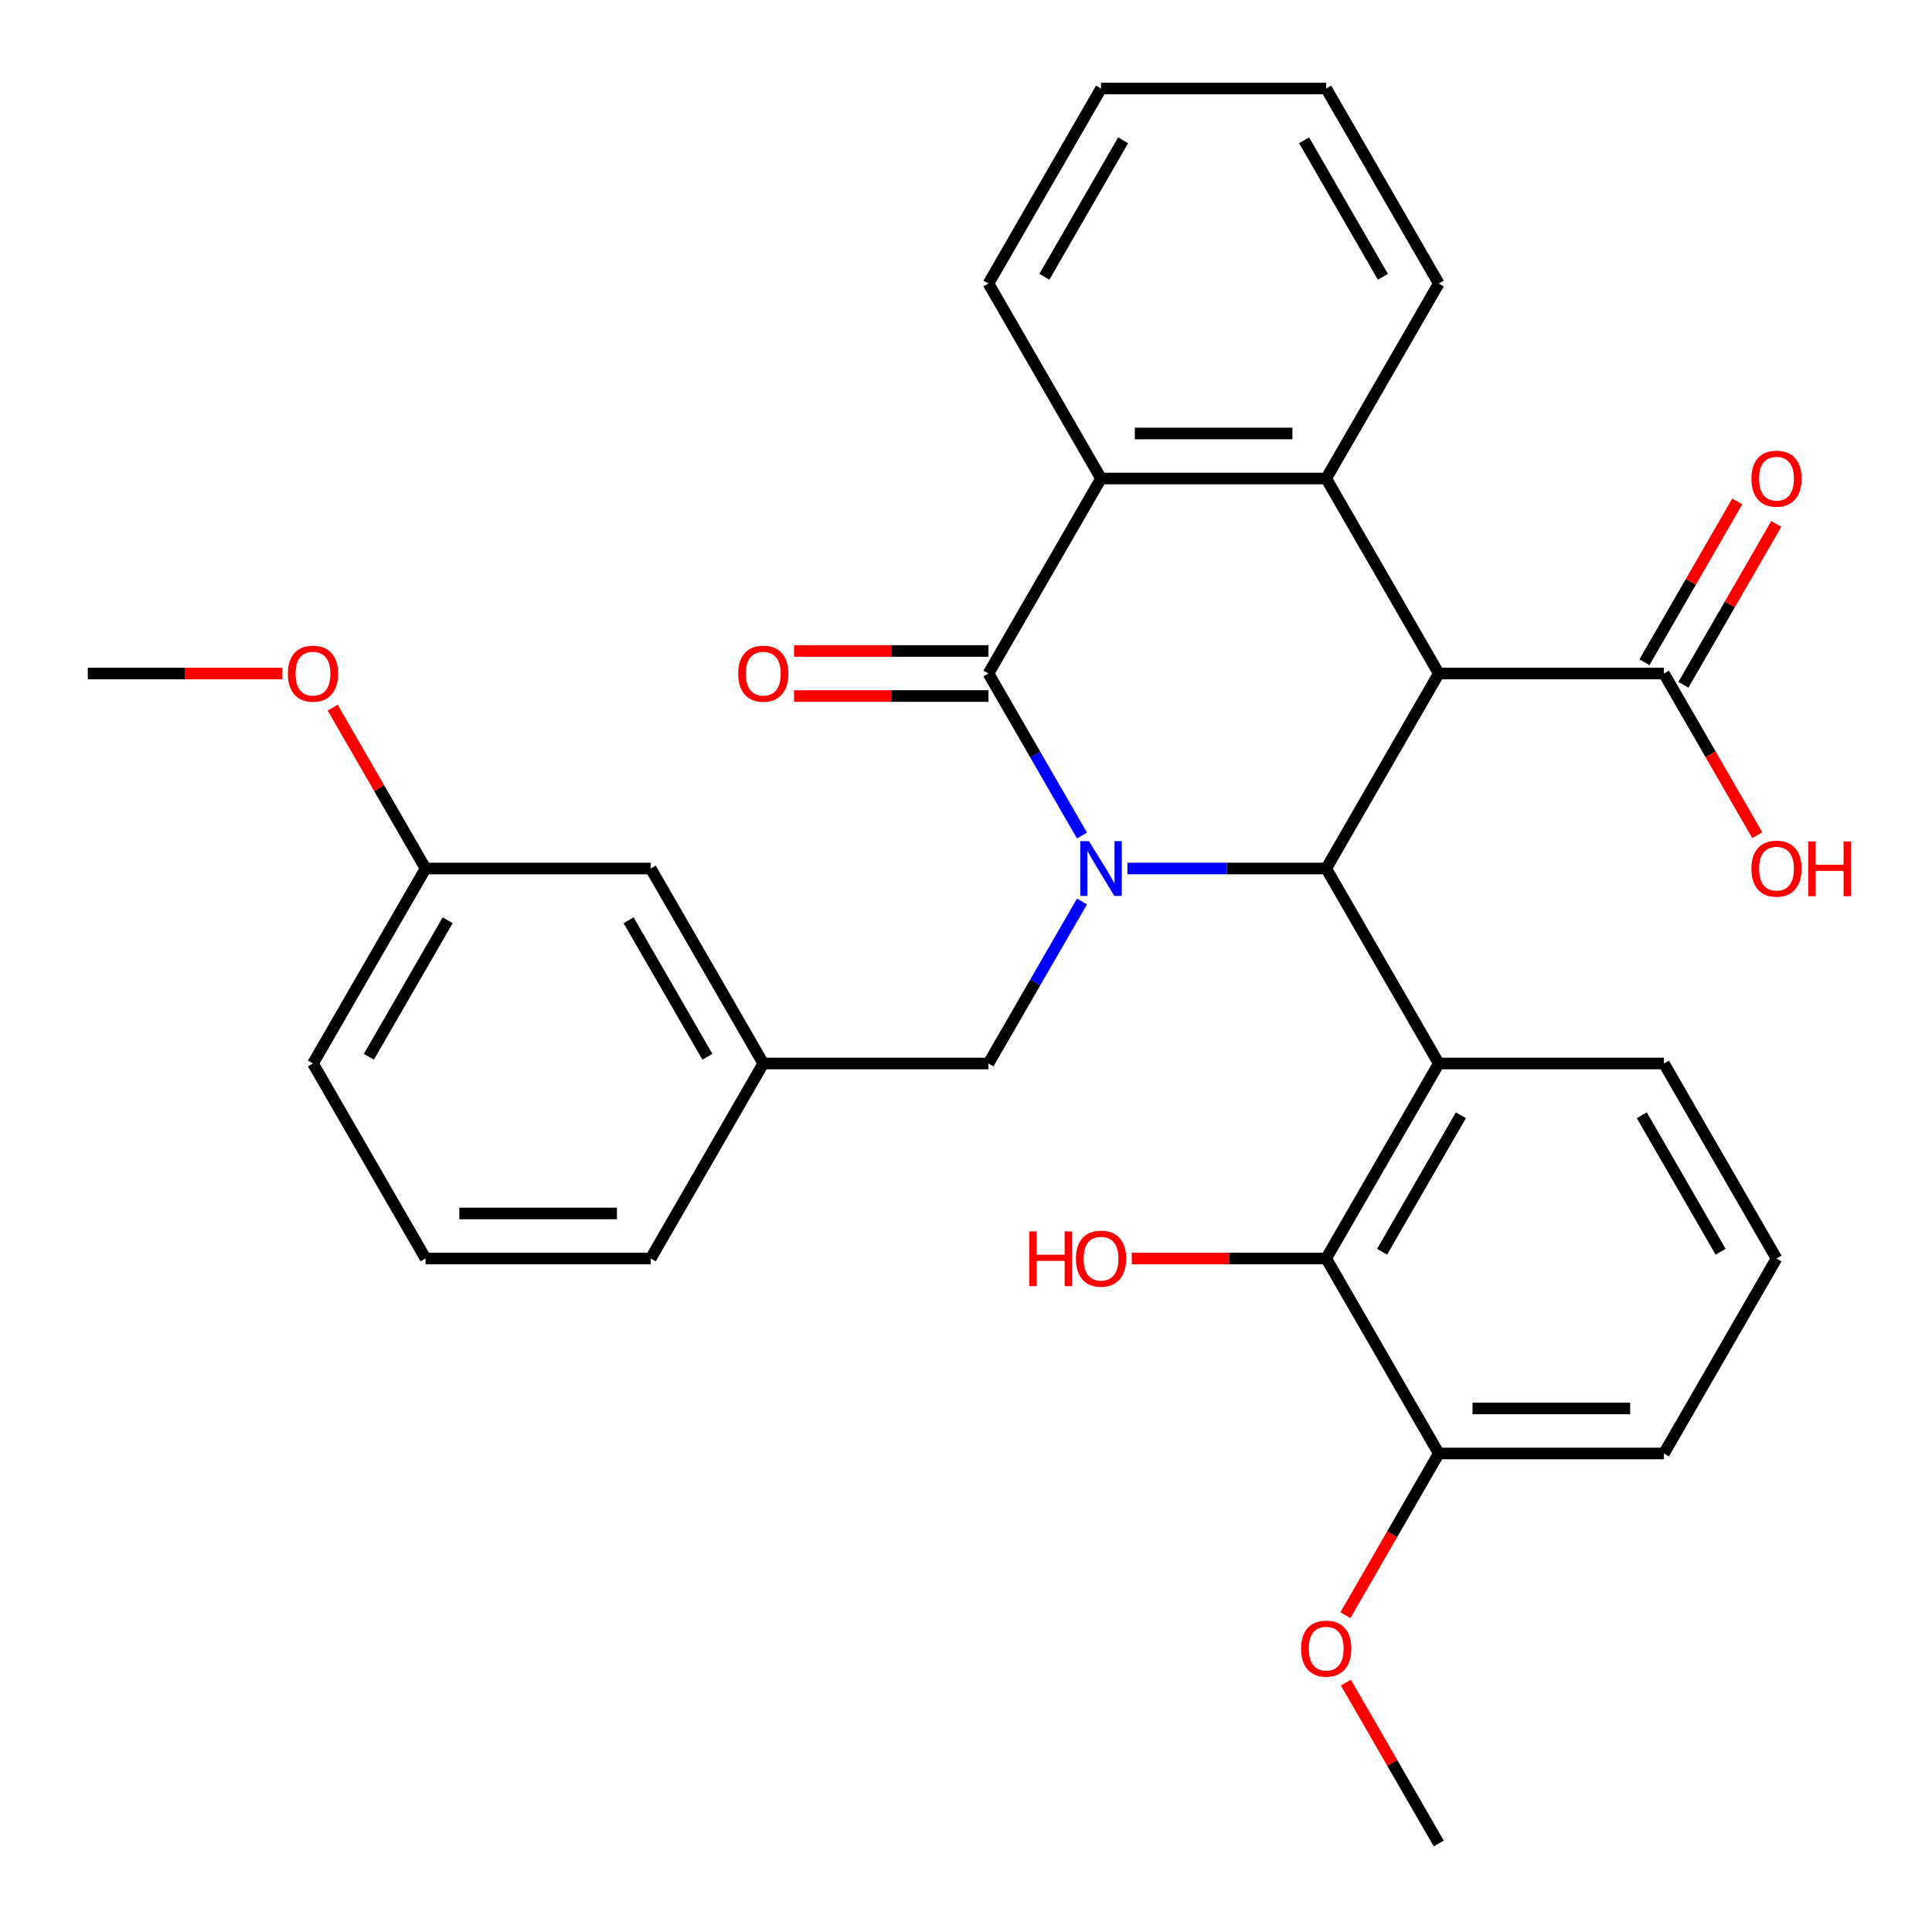 <?xml version='1.0' encoding='iso-8859-1'?>
<svg version='1.1' baseProfile='full'
              xmlns='http://www.w3.org/2000/svg'
                      xmlns:rdkit='http://www.rdkit.org/xml'
                      xmlns:xlink='http://www.w3.org/1999/xlink'
                  xml:space='preserve'
width='1000px' height='1000px' viewBox='0 0 1000 1000'>
<!-- END OF HEADER -->
<rect style='opacity:1.0;fill:#FFFFFF;stroke:none' width='1000' height='1000' x='0' y='0'> </rect>
<path class='bond-1' d='M 583.547,449.536 L 634.991,449.536' style='fill:none;fill-rule:evenodd;stroke:#0000FF;stroke-width:6px;stroke-linecap:butt;stroke-linejoin:miter;stroke-opacity:1' />
<path class='bond-1' d='M 634.991,449.536 L 686.435,449.536' style='fill:none;fill-rule:evenodd;stroke:#000000;stroke-width:6px;stroke-linecap:butt;stroke-linejoin:miter;stroke-opacity:1' />
<path class='bond-2' d='M 560.036,432.462 L 535.829,390.535' style='fill:none;fill-rule:evenodd;stroke:#0000FF;stroke-width:6px;stroke-linecap:butt;stroke-linejoin:miter;stroke-opacity:1' />
<path class='bond-2' d='M 535.829,390.535 L 511.622,348.608' style='fill:none;fill-rule:evenodd;stroke:#000000;stroke-width:6px;stroke-linecap:butt;stroke-linejoin:miter;stroke-opacity:1' />
<path class='bond-8' d='M 560.036,466.609 L 535.829,508.537' style='fill:none;fill-rule:evenodd;stroke:#0000FF;stroke-width:6px;stroke-linecap:butt;stroke-linejoin:miter;stroke-opacity:1' />
<path class='bond-8' d='M 535.829,508.537 L 511.622,550.464' style='fill:none;fill-rule:evenodd;stroke:#000000;stroke-width:6px;stroke-linecap:butt;stroke-linejoin:miter;stroke-opacity:1' />
<path class='bond-0' d='M 744.706,348.608 L 686.435,449.536' style='fill:none;fill-rule:evenodd;stroke:#000000;stroke-width:6px;stroke-linecap:butt;stroke-linejoin:miter;stroke-opacity:1' />
<path class='bond-7' d='M 744.706,348.608 L 861.248,348.608' style='fill:none;fill-rule:evenodd;stroke:#000000;stroke-width:6px;stroke-linecap:butt;stroke-linejoin:miter;stroke-opacity:1' />
<path class='bond-31' d='M 744.706,348.608 L 686.435,247.679' style='fill:none;fill-rule:evenodd;stroke:#000000;stroke-width:6px;stroke-linecap:butt;stroke-linejoin:miter;stroke-opacity:1' />
<path class='bond-3' d='M 686.435,449.536 L 744.706,550.464' style='fill:none;fill-rule:evenodd;stroke:#000000;stroke-width:6px;stroke-linecap:butt;stroke-linejoin:miter;stroke-opacity:1' />
<path class='bond-5' d='M 511.622,348.608 L 569.893,247.679' style='fill:none;fill-rule:evenodd;stroke:#000000;stroke-width:6px;stroke-linecap:butt;stroke-linejoin:miter;stroke-opacity:1' />
<path class='bond-9' d='M 511.622,336.953 L 461.308,336.953' style='fill:none;fill-rule:evenodd;stroke:#000000;stroke-width:6px;stroke-linecap:butt;stroke-linejoin:miter;stroke-opacity:1' />
<path class='bond-9' d='M 461.308,336.953 L 410.994,336.953' style='fill:none;fill-rule:evenodd;stroke:#FF0000;stroke-width:6px;stroke-linecap:butt;stroke-linejoin:miter;stroke-opacity:1' />
<path class='bond-9' d='M 511.622,360.262 L 461.308,360.262' style='fill:none;fill-rule:evenodd;stroke:#000000;stroke-width:6px;stroke-linecap:butt;stroke-linejoin:miter;stroke-opacity:1' />
<path class='bond-9' d='M 461.308,360.262 L 410.994,360.262' style='fill:none;fill-rule:evenodd;stroke:#FF0000;stroke-width:6px;stroke-linecap:butt;stroke-linejoin:miter;stroke-opacity:1' />
<path class='bond-6' d='M 744.706,550.464 L 686.435,651.392' style='fill:none;fill-rule:evenodd;stroke:#000000;stroke-width:6px;stroke-linecap:butt;stroke-linejoin:miter;stroke-opacity:1' />
<path class='bond-6' d='M 756.151,577.258 L 715.362,647.907' style='fill:none;fill-rule:evenodd;stroke:#000000;stroke-width:6px;stroke-linecap:butt;stroke-linejoin:miter;stroke-opacity:1' />
<path class='bond-13' d='M 744.706,550.464 L 861.248,550.464' style='fill:none;fill-rule:evenodd;stroke:#000000;stroke-width:6px;stroke-linecap:butt;stroke-linejoin:miter;stroke-opacity:1' />
<path class='bond-4' d='M 686.435,247.679 L 569.893,247.679' style='fill:none;fill-rule:evenodd;stroke:#000000;stroke-width:6px;stroke-linecap:butt;stroke-linejoin:miter;stroke-opacity:1' />
<path class='bond-4' d='M 668.954,224.371 L 587.375,224.371' style='fill:none;fill-rule:evenodd;stroke:#000000;stroke-width:6px;stroke-linecap:butt;stroke-linejoin:miter;stroke-opacity:1' />
<path class='bond-17' d='M 686.435,247.679 L 744.706,146.751' style='fill:none;fill-rule:evenodd;stroke:#000000;stroke-width:6px;stroke-linecap:butt;stroke-linejoin:miter;stroke-opacity:1' />
<path class='bond-19' d='M 569.893,247.679 L 511.622,146.751' style='fill:none;fill-rule:evenodd;stroke:#000000;stroke-width:6px;stroke-linecap:butt;stroke-linejoin:miter;stroke-opacity:1' />
<path class='bond-10' d='M 686.435,651.392 L 744.706,752.321' style='fill:none;fill-rule:evenodd;stroke:#000000;stroke-width:6px;stroke-linecap:butt;stroke-linejoin:miter;stroke-opacity:1' />
<path class='bond-14' d='M 686.435,651.392 L 636.121,651.392' style='fill:none;fill-rule:evenodd;stroke:#000000;stroke-width:6px;stroke-linecap:butt;stroke-linejoin:miter;stroke-opacity:1' />
<path class='bond-14' d='M 636.121,651.392 L 585.807,651.392' style='fill:none;fill-rule:evenodd;stroke:#FF0000;stroke-width:6px;stroke-linecap:butt;stroke-linejoin:miter;stroke-opacity:1' />
<path class='bond-11' d='M 871.341,354.435 L 895.375,312.807' style='fill:none;fill-rule:evenodd;stroke:#000000;stroke-width:6px;stroke-linecap:butt;stroke-linejoin:miter;stroke-opacity:1' />
<path class='bond-11' d='M 895.375,312.807 L 919.408,271.18' style='fill:none;fill-rule:evenodd;stroke:#FF0000;stroke-width:6px;stroke-linecap:butt;stroke-linejoin:miter;stroke-opacity:1' />
<path class='bond-11' d='M 851.155,342.78 L 875.189,301.153' style='fill:none;fill-rule:evenodd;stroke:#000000;stroke-width:6px;stroke-linecap:butt;stroke-linejoin:miter;stroke-opacity:1' />
<path class='bond-11' d='M 875.189,301.153 L 899.223,259.526' style='fill:none;fill-rule:evenodd;stroke:#FF0000;stroke-width:6px;stroke-linecap:butt;stroke-linejoin:miter;stroke-opacity:1' />
<path class='bond-15' d='M 861.248,348.608 L 885.409,390.455' style='fill:none;fill-rule:evenodd;stroke:#000000;stroke-width:6px;stroke-linecap:butt;stroke-linejoin:miter;stroke-opacity:1' />
<path class='bond-15' d='M 885.409,390.455 L 909.57,432.302' style='fill:none;fill-rule:evenodd;stroke:#FF0000;stroke-width:6px;stroke-linecap:butt;stroke-linejoin:miter;stroke-opacity:1' />
<path class='bond-12' d='M 511.622,550.464 L 395.08,550.464' style='fill:none;fill-rule:evenodd;stroke:#000000;stroke-width:6px;stroke-linecap:butt;stroke-linejoin:miter;stroke-opacity:1' />
<path class='bond-20' d='M 744.706,752.321 L 720.546,794.168' style='fill:none;fill-rule:evenodd;stroke:#000000;stroke-width:6px;stroke-linecap:butt;stroke-linejoin:miter;stroke-opacity:1' />
<path class='bond-20' d='M 720.546,794.168 L 696.385,836.016' style='fill:none;fill-rule:evenodd;stroke:#FF0000;stroke-width:6px;stroke-linecap:butt;stroke-linejoin:miter;stroke-opacity:1' />
<path class='bond-34' d='M 744.706,752.321 L 861.248,752.321' style='fill:none;fill-rule:evenodd;stroke:#000000;stroke-width:6px;stroke-linecap:butt;stroke-linejoin:miter;stroke-opacity:1' />
<path class='bond-34' d='M 762.188,729.012 L 843.767,729.012' style='fill:none;fill-rule:evenodd;stroke:#000000;stroke-width:6px;stroke-linecap:butt;stroke-linejoin:miter;stroke-opacity:1' />
<path class='bond-16' d='M 395.08,550.464 L 336.809,449.536' style='fill:none;fill-rule:evenodd;stroke:#000000;stroke-width:6px;stroke-linecap:butt;stroke-linejoin:miter;stroke-opacity:1' />
<path class='bond-16' d='M 366.154,546.979 L 325.364,476.329' style='fill:none;fill-rule:evenodd;stroke:#000000;stroke-width:6px;stroke-linecap:butt;stroke-linejoin:miter;stroke-opacity:1' />
<path class='bond-25' d='M 395.08,550.464 L 336.809,651.392' style='fill:none;fill-rule:evenodd;stroke:#000000;stroke-width:6px;stroke-linecap:butt;stroke-linejoin:miter;stroke-opacity:1' />
<path class='bond-22' d='M 861.248,550.464 L 919.519,651.392' style='fill:none;fill-rule:evenodd;stroke:#000000;stroke-width:6px;stroke-linecap:butt;stroke-linejoin:miter;stroke-opacity:1' />
<path class='bond-22' d='M 849.803,577.258 L 890.593,647.907' style='fill:none;fill-rule:evenodd;stroke:#000000;stroke-width:6px;stroke-linecap:butt;stroke-linejoin:miter;stroke-opacity:1' />
<path class='bond-18' d='M 336.809,449.536 L 220.267,449.536' style='fill:none;fill-rule:evenodd;stroke:#000000;stroke-width:6px;stroke-linecap:butt;stroke-linejoin:miter;stroke-opacity:1' />
<path class='bond-29' d='M 744.706,146.751 L 686.435,45.823' style='fill:none;fill-rule:evenodd;stroke:#000000;stroke-width:6px;stroke-linecap:butt;stroke-linejoin:miter;stroke-opacity:1' />
<path class='bond-29' d='M 715.78,143.266 L 674.99,72.616' style='fill:none;fill-rule:evenodd;stroke:#000000;stroke-width:6px;stroke-linecap:butt;stroke-linejoin:miter;stroke-opacity:1' />
<path class='bond-21' d='M 220.267,449.536 L 196.234,407.908' style='fill:none;fill-rule:evenodd;stroke:#000000;stroke-width:6px;stroke-linecap:butt;stroke-linejoin:miter;stroke-opacity:1' />
<path class='bond-21' d='M 196.234,407.908 L 172.2,366.281' style='fill:none;fill-rule:evenodd;stroke:#FF0000;stroke-width:6px;stroke-linecap:butt;stroke-linejoin:miter;stroke-opacity:1' />
<path class='bond-33' d='M 220.267,449.536 L 161.997,550.464' style='fill:none;fill-rule:evenodd;stroke:#000000;stroke-width:6px;stroke-linecap:butt;stroke-linejoin:miter;stroke-opacity:1' />
<path class='bond-33' d='M 231.713,476.329 L 190.923,546.979' style='fill:none;fill-rule:evenodd;stroke:#000000;stroke-width:6px;stroke-linecap:butt;stroke-linejoin:miter;stroke-opacity:1' />
<path class='bond-30' d='M 511.622,146.751 L 569.893,45.823' style='fill:none;fill-rule:evenodd;stroke:#000000;stroke-width:6px;stroke-linecap:butt;stroke-linejoin:miter;stroke-opacity:1' />
<path class='bond-30' d='M 540.549,143.266 L 581.338,72.616' style='fill:none;fill-rule:evenodd;stroke:#000000;stroke-width:6px;stroke-linecap:butt;stroke-linejoin:miter;stroke-opacity:1' />
<path class='bond-27' d='M 696.639,870.923 L 720.673,912.55' style='fill:none;fill-rule:evenodd;stroke:#FF0000;stroke-width:6px;stroke-linecap:butt;stroke-linejoin:miter;stroke-opacity:1' />
<path class='bond-27' d='M 720.673,912.55 L 744.706,954.177' style='fill:none;fill-rule:evenodd;stroke:#000000;stroke-width:6px;stroke-linecap:butt;stroke-linejoin:miter;stroke-opacity:1' />
<path class='bond-28' d='M 146.083,348.608 L 95.769,348.608' style='fill:none;fill-rule:evenodd;stroke:#FF0000;stroke-width:6px;stroke-linecap:butt;stroke-linejoin:miter;stroke-opacity:1' />
<path class='bond-28' d='M 95.769,348.608 L 45.455,348.608' style='fill:none;fill-rule:evenodd;stroke:#000000;stroke-width:6px;stroke-linecap:butt;stroke-linejoin:miter;stroke-opacity:1' />
<path class='bond-24' d='M 919.519,651.392 L 861.248,752.321' style='fill:none;fill-rule:evenodd;stroke:#000000;stroke-width:6px;stroke-linecap:butt;stroke-linejoin:miter;stroke-opacity:1' />
<path class='bond-23' d='M 220.267,651.392 L 336.809,651.392' style='fill:none;fill-rule:evenodd;stroke:#000000;stroke-width:6px;stroke-linecap:butt;stroke-linejoin:miter;stroke-opacity:1' />
<path class='bond-23' d='M 237.749,628.084 L 319.328,628.084' style='fill:none;fill-rule:evenodd;stroke:#000000;stroke-width:6px;stroke-linecap:butt;stroke-linejoin:miter;stroke-opacity:1' />
<path class='bond-26' d='M 220.267,651.392 L 161.997,550.464' style='fill:none;fill-rule:evenodd;stroke:#000000;stroke-width:6px;stroke-linecap:butt;stroke-linejoin:miter;stroke-opacity:1' />
<path class='bond-32' d='M 686.435,45.823 L 569.893,45.823' style='fill:none;fill-rule:evenodd;stroke:#000000;stroke-width:6px;stroke-linecap:butt;stroke-linejoin:miter;stroke-opacity:1' />
<path  class='atom-0' d='M 563.633 435.376
L 572.913 450.376
Q 573.833 451.856, 575.313 454.536
Q 576.793 457.216, 576.873 457.376
L 576.873 435.376
L 580.633 435.376
L 580.633 463.696
L 576.753 463.696
L 566.793 447.296
Q 565.633 445.376, 564.393 443.176
Q 563.193 440.976, 562.833 440.296
L 562.833 463.696
L 559.153 463.696
L 559.153 435.376
L 563.633 435.376
' fill='#0000FF'/>
<path  class='atom-10' d='M 382.08 348.688
Q 382.08 341.888, 385.44 338.088
Q 388.8 334.288, 395.08 334.288
Q 401.36 334.288, 404.72 338.088
Q 408.08 341.888, 408.08 348.688
Q 408.08 355.568, 404.68 359.488
Q 401.28 363.368, 395.08 363.368
Q 388.84 363.368, 385.44 359.488
Q 382.08 355.608, 382.08 348.688
M 395.08 360.168
Q 399.4 360.168, 401.72 357.288
Q 404.08 354.368, 404.08 348.688
Q 404.08 343.128, 401.72 340.328
Q 399.4 337.488, 395.08 337.488
Q 390.76 337.488, 388.4 340.288
Q 386.08 343.088, 386.08 348.688
Q 386.08 354.408, 388.4 357.288
Q 390.76 360.168, 395.08 360.168
' fill='#FF0000'/>
<path  class='atom-12' d='M 906.519 247.759
Q 906.519 240.959, 909.879 237.159
Q 913.239 233.359, 919.519 233.359
Q 925.799 233.359, 929.159 237.159
Q 932.519 240.959, 932.519 247.759
Q 932.519 254.639, 929.119 258.559
Q 925.719 262.439, 919.519 262.439
Q 913.279 262.439, 909.879 258.559
Q 906.519 254.679, 906.519 247.759
M 919.519 259.239
Q 923.839 259.239, 926.159 256.359
Q 928.519 253.439, 928.519 247.759
Q 928.519 242.199, 926.159 239.399
Q 923.839 236.559, 919.519 236.559
Q 915.199 236.559, 912.839 239.359
Q 910.519 242.159, 910.519 247.759
Q 910.519 253.479, 912.839 256.359
Q 915.199 259.239, 919.519 259.239
' fill='#FF0000'/>
<path  class='atom-15' d='M 532.733 637.392
L 536.573 637.392
L 536.573 649.432
L 551.053 649.432
L 551.053 637.392
L 554.893 637.392
L 554.893 665.712
L 551.053 665.712
L 551.053 652.632
L 536.573 652.632
L 536.573 665.712
L 532.733 665.712
L 532.733 637.392
' fill='#FF0000'/>
<path  class='atom-15' d='M 556.893 651.472
Q 556.893 644.672, 560.253 640.872
Q 563.613 637.072, 569.893 637.072
Q 576.173 637.072, 579.533 640.872
Q 582.893 644.672, 582.893 651.472
Q 582.893 658.352, 579.493 662.272
Q 576.093 666.152, 569.893 666.152
Q 563.653 666.152, 560.253 662.272
Q 556.893 658.392, 556.893 651.472
M 569.893 662.952
Q 574.213 662.952, 576.533 660.072
Q 578.893 657.152, 578.893 651.472
Q 578.893 645.912, 576.533 643.112
Q 574.213 640.272, 569.893 640.272
Q 565.573 640.272, 563.213 643.072
Q 560.893 645.872, 560.893 651.472
Q 560.893 657.192, 563.213 660.072
Q 565.573 662.952, 569.893 662.952
' fill='#FF0000'/>
<path  class='atom-16' d='M 906.519 449.616
Q 906.519 442.816, 909.879 439.016
Q 913.239 435.216, 919.519 435.216
Q 925.799 435.216, 929.159 439.016
Q 932.519 442.816, 932.519 449.616
Q 932.519 456.496, 929.119 460.416
Q 925.719 464.296, 919.519 464.296
Q 913.279 464.296, 909.879 460.416
Q 906.519 456.536, 906.519 449.616
M 919.519 461.096
Q 923.839 461.096, 926.159 458.216
Q 928.519 455.296, 928.519 449.616
Q 928.519 444.056, 926.159 441.256
Q 923.839 438.416, 919.519 438.416
Q 915.199 438.416, 912.839 441.216
Q 910.519 444.016, 910.519 449.616
Q 910.519 455.336, 912.839 458.216
Q 915.199 461.096, 919.519 461.096
' fill='#FF0000'/>
<path  class='atom-16' d='M 935.919 435.536
L 939.759 435.536
L 939.759 447.576
L 954.239 447.576
L 954.239 435.536
L 958.079 435.536
L 958.079 463.856
L 954.239 463.856
L 954.239 450.776
L 939.759 450.776
L 939.759 463.856
L 935.919 463.856
L 935.919 435.536
' fill='#FF0000'/>
<path  class='atom-21' d='M 673.435 853.329
Q 673.435 846.529, 676.795 842.729
Q 680.155 838.929, 686.435 838.929
Q 692.715 838.929, 696.075 842.729
Q 699.435 846.529, 699.435 853.329
Q 699.435 860.209, 696.035 864.129
Q 692.635 868.009, 686.435 868.009
Q 680.195 868.009, 676.795 864.129
Q 673.435 860.249, 673.435 853.329
M 686.435 864.809
Q 690.755 864.809, 693.075 861.929
Q 695.435 859.009, 695.435 853.329
Q 695.435 847.769, 693.075 844.969
Q 690.755 842.129, 686.435 842.129
Q 682.115 842.129, 679.755 844.929
Q 677.435 847.729, 677.435 853.329
Q 677.435 859.049, 679.755 861.929
Q 682.115 864.809, 686.435 864.809
' fill='#FF0000'/>
<path  class='atom-22' d='M 148.997 348.688
Q 148.997 341.888, 152.357 338.088
Q 155.717 334.288, 161.997 334.288
Q 168.277 334.288, 171.637 338.088
Q 174.997 341.888, 174.997 348.688
Q 174.997 355.568, 171.597 359.488
Q 168.197 363.368, 161.997 363.368
Q 155.757 363.368, 152.357 359.488
Q 148.997 355.608, 148.997 348.688
M 161.997 360.168
Q 166.317 360.168, 168.637 357.288
Q 170.997 354.368, 170.997 348.688
Q 170.997 343.128, 168.637 340.328
Q 166.317 337.488, 161.997 337.488
Q 157.677 337.488, 155.317 340.288
Q 152.997 343.088, 152.997 348.688
Q 152.997 354.408, 155.317 357.288
Q 157.677 360.168, 161.997 360.168
' fill='#FF0000'/>
</svg>
